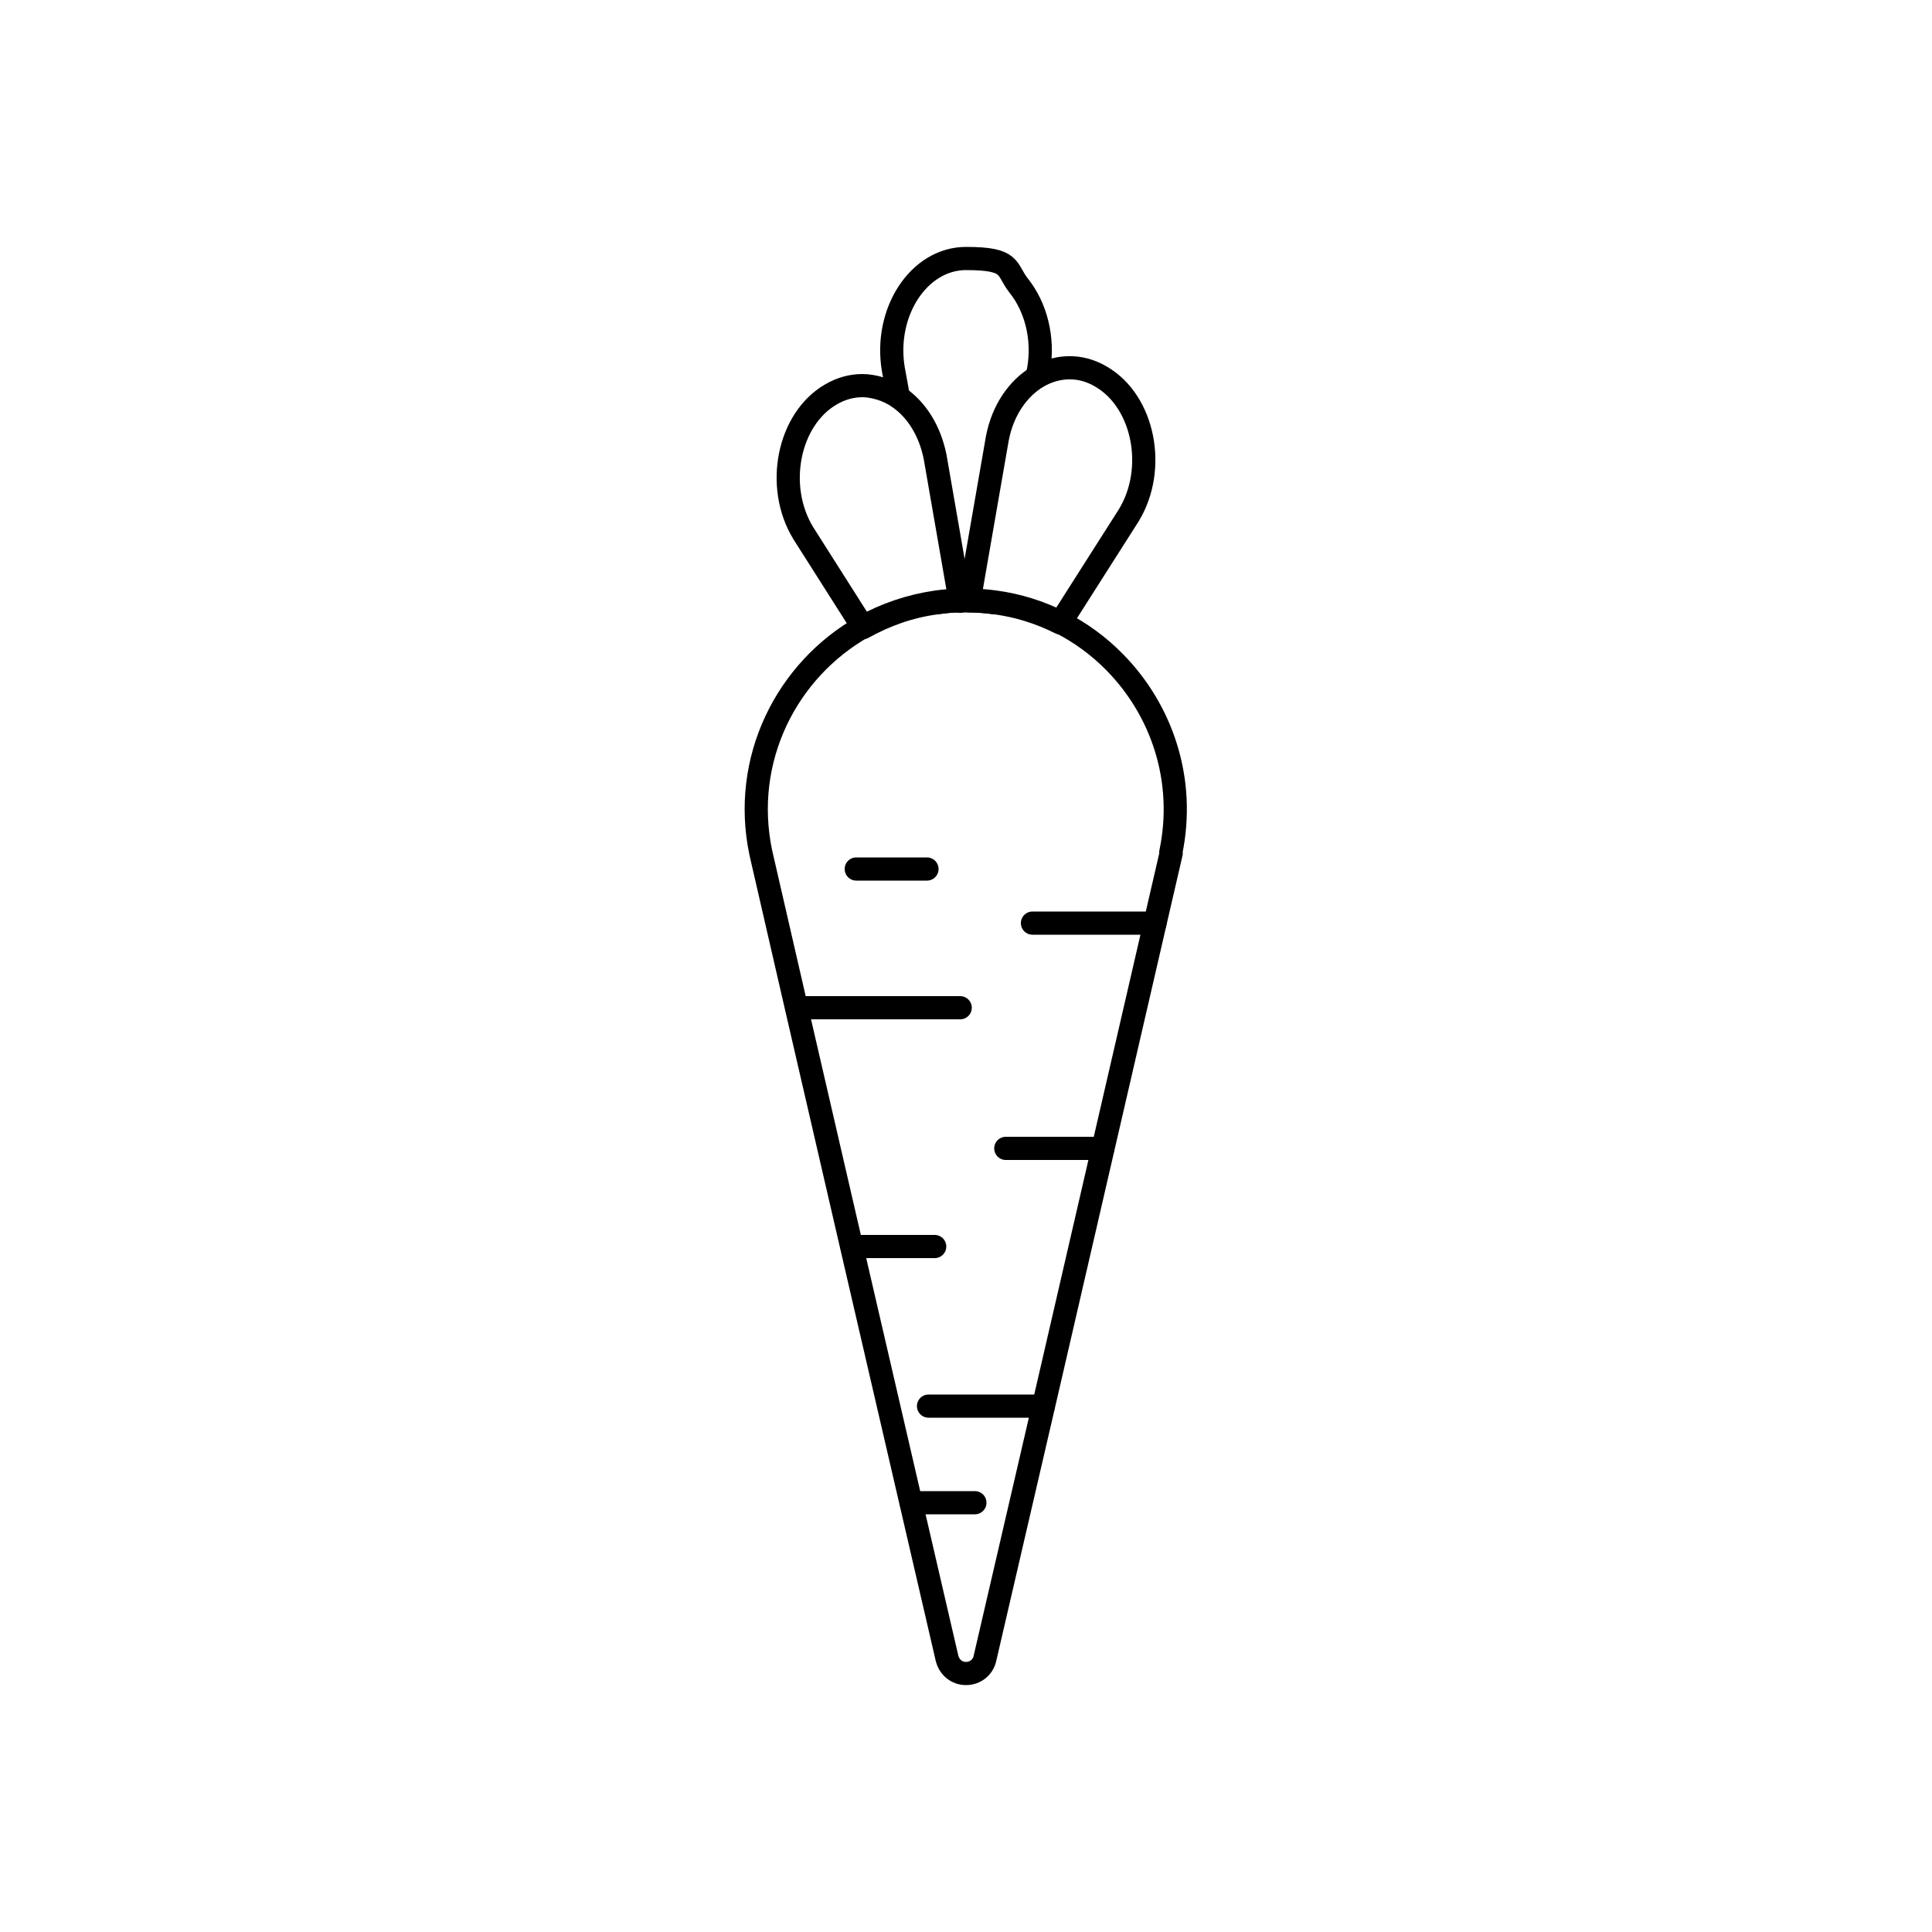 <?xml version="1.0" encoding="UTF-8"?>
<svg xmlns="http://www.w3.org/2000/svg" version="1.1" viewBox="0 0 500 500">
  <defs>
    <style>
      .cls-1 {
        fill: none;
        stroke: #000;
        stroke-linecap: round;
        stroke-linejoin: round;
        stroke-width: 6px;
      }
    </style>
  </defs>
  <!-- Generator: Adobe Illustrator 28.7.1, SVG Export Plug-In . SVG Version: 1.2.0 Build 142)  -->
  <g>
    <g id="Layer_1">
      <g id="Layer_1-2" data-name="Layer_1">
        <g id="Layer_4">
          <g id="Layer_1-2">
            <g>
              <g>
                <g>
                  <path class="cls-1" d="M257.5,156c-2.2-.3-4.5-.5-6.8-.5-.2,0-.5,0-.7,0-.5,0-1,0-1.5,0-2.1,0-4.1.2-6.1.5"/>
                  <path class="cls-1" d="M232.5,102.7l-1.3-7.1c-2.5-14.8,6.6-28.7,18.8-28.7s10.2,2.7,13.7,7.1c4.3,5.4,6.5,13.4,5.1,21.6l-.4,1.9"/>
                  <path class="cls-1" d="M248.5,155.5c-2.1,0-4.1.2-6.1.5-6.9.9-13.3,3.2-19,6.4l-15.5-24.4c-7.4-12.1-3.9-29.5,7.1-35.9,2.7-1.6,5.5-2.3,8.2-2.3s6.5,1,9.3,3c4.6,3.1,8.1,8.5,9.5,15.4l6.5,37.4h0Z"/>
                  <path class="cls-1" d="M292.1,133.4l-17.7,27.8c-5.2-2.6-10.8-4.4-16.8-5.2-2.2-.3-4.5-.5-6.8-.5l7.3-42c1.4-7.4,5.4-13,10.4-16,5-2.9,11-3.3,16.5,0h0c11,6.4,14.5,23.8,7.1,35.9h0Z"/>
                </g>
                <path class="cls-1" d="M303.1,220.8l-32.5,140.7-15.7,67.7c-.5,2.3-2.5,3.9-4.9,3.9s-4.3-1.6-4.9-3.9l-24.7-106.6-14.3-61.9-9.2-40c-5.1-24.2,6.7-47.3,26.5-58.5,5.7-3.2,12.1-5.4,19-6.4,2-.3,4-.4,6.1-.5.5,0,1,0,1.5,0s.5,0,.7,0c2.3,0,4.6.2,6.8.5,6,.8,11.6,2.6,16.8,5.2,5.3,2.7,10.1,6.2,14.2,10.4,12.2,12.4,18.4,30.5,14.5,49.2h0Z"/>
              </g>
              <line class="cls-1" x1="206.2" y1="260.8" x2="248.5" y2="260.8"/>
              <line class="cls-1" x1="285.4" y1="297.2" x2="260.3" y2="297.2"/>
              <line class="cls-1" x1="220.5" y1="322.6" x2="241.9" y2="322.6"/>
              <line class="cls-1" x1="239.9" y1="224.9" x2="221.6" y2="224.9"/>
              <line class="cls-1" x1="270" y1="363.9" x2="240.3" y2="363.9"/>
              <line class="cls-1" x1="235.8" y1="388.9" x2="252.3" y2="388.9"/>
              <line class="cls-1" x1="298.9" y1="238.9" x2="267.2" y2="238.9"/>
            </g>
          </g>
        </g>
      </g>
    </g>
  </g>
</svg>